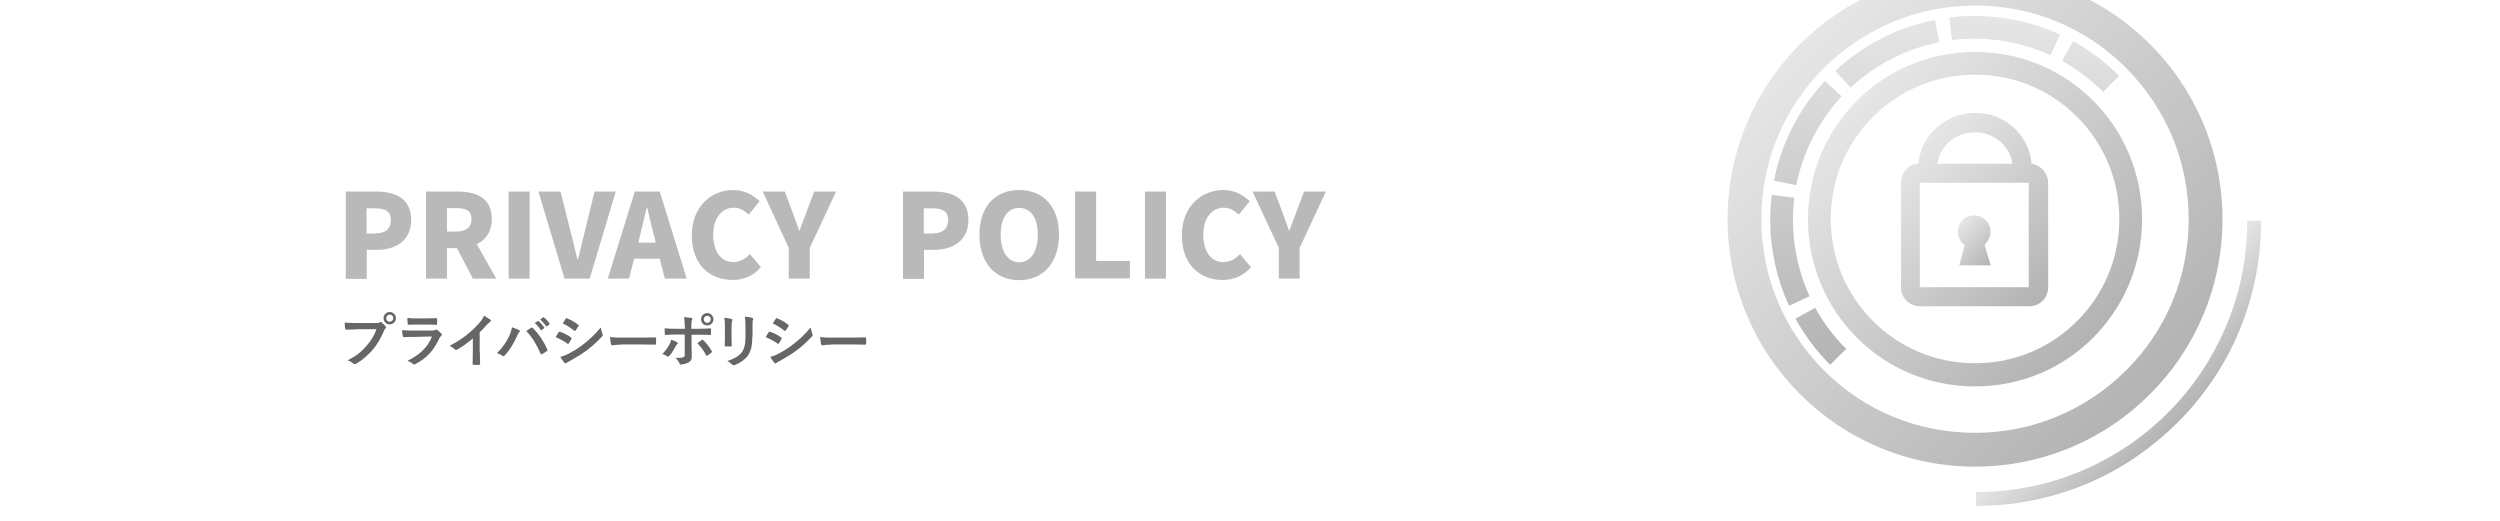 <?xml version="1.0" encoding="utf-8"?>
<!-- Generator: Adobe Illustrator 27.6.1, SVG Export Plug-In . SVG Version: 6.00 Build 0)  -->
<svg version="1.1" id="レイヤー_1" xmlns="http://www.w3.org/2000/svg" xmlns:xlink="http://www.w3.org/1999/xlink" x="0px"
	 y="0px" viewBox="0 0 1131.5 235.9" style="enable-background:new 0 0 1131.5 235.9;" xml:space="preserve">
<style type="text/css">
	.st0{filter:url(#Adobe_OpacityMaskFilter);}
	.st1{filter:url(#Adobe_OpacityMaskFilter_00000138566400743781233990000015951766052831736454_);}
	.st2{mask:url(#SVGID_1_);fill:url(#SVGID_00000170984987043465112060000017999047127871739583_);}
	.st3{fill:url(#SVGID_00000047047717445335039870000004904356953794825635_);}
	.st4{filter:url(#Adobe_OpacityMaskFilter_00000130617520463908441190000007551634220995671476_);}
	.st5{filter:url(#Adobe_OpacityMaskFilter_00000092431342531557141740000006173652121218412956_);}
	
		.st6{mask:url(#SVGID_00000068635231774697950170000004909228585306838147_);fill:url(#SVGID_00000160871919573549483850000016718778886230887591_);}
	.st7{fill:url(#SVGID_00000118379996373319945880000006266025830414887093_);}
	.st8{filter:url(#Adobe_OpacityMaskFilter_00000140011888816517424580000007069917086554954670_);}
	.st9{filter:url(#Adobe_OpacityMaskFilter_00000073723288568064919080000006412920160081473201_);}
	
		.st10{mask:url(#SVGID_00000036238836966627399920000015578377297755210123_);fill:url(#SVGID_00000018229322032691821290000018089354679734265245_);}
	.st11{fill:url(#SVGID_00000016048597819668232050000005184278539765996728_);}
	.st12{filter:url(#Adobe_OpacityMaskFilter_00000026163769673798835160000011347728496037920656_);}
	.st13{filter:url(#Adobe_OpacityMaskFilter_00000141446093224523727370000013556020718002666667_);}
	
		.st14{mask:url(#SVGID_00000159429428103544062210000007038370637349893050_);fill:url(#SVGID_00000102511188001877065460000016537383509311305867_);}
	.st15{fill:url(#SVGID_00000068663640443639971980000007214038568149610911_);}
	.st16{filter:url(#Adobe_OpacityMaskFilter_00000031193749348557599140000009413853739580630161_);}
	.st17{filter:url(#Adobe_OpacityMaskFilter_00000075158390007490531830000008386708653318031783_);}
	
		.st18{mask:url(#SVGID_00000174573305878722942690000003470316620058381744_);fill:url(#SVGID_00000153667666465459236240000013783414685039151235_);}
	.st19{fill:url(#SVGID_00000025421312826111827860000001102112102448460170_);}
	.st20{filter:url(#Adobe_OpacityMaskFilter_00000026852712908464694330000012386830821713819018_);}
	.st21{filter:url(#Adobe_OpacityMaskFilter_00000124159210220207791450000000851195674007171503_);}
	
		.st22{mask:url(#SVGID_00000016765667355515819590000014390234390312460478_);fill:url(#SVGID_00000087374893509378403760000003144025191498325153_);}
	.st23{fill:url(#SVGID_00000008855457485062407540000007740434698901718961_);}
	.st24{filter:url(#Adobe_OpacityMaskFilter_00000128450656879700899820000013246536066472695725_);}
	.st25{filter:url(#Adobe_OpacityMaskFilter_00000011743584897697624120000011630355698576913045_);}
	
		.st26{mask:url(#SVGID_00000072275810271495324950000006477488168574140592_);fill:url(#SVGID_00000034080770470876154760000000775638195672746923_);}
	.st27{fill:url(#SVGID_00000047750999600039889250000009478726880654151599_);}
	.st28{filter:url(#Adobe_OpacityMaskFilter_00000008848915033404360790000007987364002898106298_);}
	.st29{filter:url(#Adobe_OpacityMaskFilter_00000155827670818548768940000013550689562364599710_);}
	
		.st30{mask:url(#SVGID_00000115514725623472864770000014086098662342116507_);fill:url(#SVGID_00000165210564649728032400000015984984217833994937_);}
	.st31{fill:url(#SVGID_00000172438264148465827510000011928762034460029858_);}
	.st32{fill:#B9B9B9;}
	.st33{fill:#666666;}
</style>
<g>
	<g>
		<g>
			<defs>
				<filter id="Adobe_OpacityMaskFilter" filterUnits="userSpaceOnUse" x="860.2" y="51.2" width="66.5" height="87.4">
					<feFlood  style="flood-color:white;flood-opacity:1" result="back"/>
					<feBlend  in="SourceGraphic" in2="back" mode="normal"/>
				</filter>
			</defs>
			<mask maskUnits="userSpaceOnUse" x="860.2" y="51.2" width="66.5" height="87.4" id="SVGID_1_">
				<g class="st0">
					<defs>
						
							<filter id="Adobe_OpacityMaskFilter_00000113342755828759185290000011225854609533319046_" filterUnits="userSpaceOnUse" x="860.2" y="51.2" width="66.5" height="87.4">
							<feFlood  style="flood-color:white;flood-opacity:1" result="back"/>
							<feBlend  in="SourceGraphic" in2="back" mode="normal"/>
						</filter>
					</defs>
					<mask maskUnits="userSpaceOnUse" x="860.2" y="51.2" width="66.5" height="87.4" id="SVGID_1_">
						<g style="filter:url(#Adobe_OpacityMaskFilter_00000113342755828759185290000011225854609533319046_);">
						</g>
					</mask>
					
						<linearGradient id="SVGID_00000008133162964471095740000001490023686986697618_" gradientUnits="userSpaceOnUse" x1="862.084" y1="72.024" x2="925.262" y2="135.201">
						<stop  offset="0" style="stop-color:#FFFFFF"/>
						<stop  offset="1" style="stop-color:#E6E6E6"/>
					</linearGradient>
					<path style="mask:url(#SVGID_1_);fill:url(#SVGID_00000008133162964471095740000001490023686986697618_);" d="M919.5,74.1
						c-0.5-5.9-3.1-11.4-7.4-15.7c-4.8-4.7-11.2-7.3-18-7.3h-0.2c-6.8,0-13.3,2.6-18.1,7.3c-4.4,4.2-7,9.7-7.5,15.6
						c-4.4,0.3-7.9,4-7.9,8.5v47.6c0,4.7,3.8,8.5,8.5,8.5h49.6c4.7,0,8.5-3.8,8.5-8.5V82.5C926.8,78.2,923.6,74.7,919.5,74.1z
						 M893.8,59.9h0.2c8.6,0,15.7,6.2,16.8,14.2h-33.9C878,66,885.1,59.9,893.8,59.9z M918.2,130h-49.3V82.7h49.3V130z"/>
				</g>
			</mask>
			
				<linearGradient id="SVGID_00000130636378489100010930000001246146802287938710_" gradientUnits="userSpaceOnUse" x1="862.084" y1="72.024" x2="925.262" y2="135.201">
				<stop  offset="0" style="stop-color:#E6E6E6"/>
				<stop  offset="1" style="stop-color:#B3B3B3"/>
			</linearGradient>
			<path style="fill:url(#SVGID_00000130636378489100010930000001246146802287938710_);" d="M919.5,74.1c-0.5-5.9-3.1-11.4-7.4-15.7
				c-4.8-4.7-11.2-7.3-18-7.3h-0.2c-6.8,0-13.3,2.6-18.1,7.3c-4.4,4.2-7,9.7-7.5,15.6c-4.4,0.3-7.9,4-7.9,8.5v47.6
				c0,4.7,3.8,8.5,8.5,8.5h49.6c4.7,0,8.5-3.8,8.5-8.5V82.5C926.8,78.2,923.6,74.7,919.5,74.1z M893.8,59.9h0.2
				c8.6,0,15.7,6.2,16.8,14.2h-33.9C878,66,885.1,59.9,893.8,59.9z M918.2,130h-49.3V82.7h49.3V130z"/>
			<g>
				<defs>
					
						<filter id="Adobe_OpacityMaskFilter_00000096760320703864120170000017976524183264451219_" filterUnits="userSpaceOnUse" x="886" y="97.5" width="14.8" height="22.6">
						<feFlood  style="flood-color:white;flood-opacity:1" result="back"/>
						<feBlend  in="SourceGraphic" in2="back" mode="normal"/>
					</filter>
				</defs>
				
					<mask maskUnits="userSpaceOnUse" x="886" y="97.5" width="14.8" height="22.6" id="SVGID_00000003107076860833129840000007966378450143699361_">
					<g style="filter:url(#Adobe_OpacityMaskFilter_00000096760320703864120170000017976524183264451219_);">
						<defs>
							
								<filter id="Adobe_OpacityMaskFilter_00000029018664192044138220000005062430845545437335_" filterUnits="userSpaceOnUse" x="886" y="97.5" width="14.8" height="22.6">
								<feFlood  style="flood-color:white;flood-opacity:1" result="back"/>
								<feBlend  in="SourceGraphic" in2="back" mode="normal"/>
							</filter>
						</defs>
						
							<mask maskUnits="userSpaceOnUse" x="886" y="97.5" width="14.8" height="22.6" id="SVGID_00000003107076860833129840000007966378450143699361_">
							<g style="filter:url(#Adobe_OpacityMaskFilter_00000029018664192044138220000005062430845545437335_);">
							</g>
						</mask>
						
							<linearGradient id="SVGID_00000088839248336236046920000017220045368509024948_" gradientUnits="userSpaceOnUse" x1="885.323" y1="102.498" x2="901.865" y2="119.04">
							<stop  offset="0" style="stop-color:#FFFFFF"/>
							<stop  offset="1" style="stop-color:#E6E6E6"/>
						</linearGradient>
						
							<path style="mask:url(#SVGID_00000003107076860833129840000007966378450143699361_);fill:url(#SVGID_00000088839248336236046920000017220045368509024948_);" d="
							M900.9,104.9c0-4.1-3.3-7.4-7.4-7.4s-7.4,3.3-7.4,7.4c0,2.5,1.2,4.7,3.1,6l-2.4,9.2h14.2l-2.8-9.4
							C899.8,109.3,900.9,107.2,900.9,104.9z"/>
					</g>
				</mask>
				
					<linearGradient id="SVGID_00000179619545029492287780000012919146709184144309_" gradientUnits="userSpaceOnUse" x1="885.323" y1="102.498" x2="901.865" y2="119.04">
					<stop  offset="0" style="stop-color:#E6E6E6"/>
					<stop  offset="1" style="stop-color:#B3B3B3"/>
				</linearGradient>
				<path style="fill:url(#SVGID_00000179619545029492287780000012919146709184144309_);" d="M900.9,104.9c0-4.1-3.3-7.4-7.4-7.4
					s-7.4,3.3-7.4,7.4c0,2.5,1.2,4.7,3.1,6l-2.4,9.2h14.2l-2.8-9.4C899.8,109.3,900.9,107.2,900.9,104.9z"/>
			</g>
		</g>
	</g>
	<g>
		<defs>
			
				<filter id="Adobe_OpacityMaskFilter_00000038415372380521370780000015274077998254954925_" filterUnits="userSpaceOnUse" x="818.3" y="23.5" width="151.3" height="151.3">
				<feFlood  style="flood-color:white;flood-opacity:1" result="back"/>
				<feBlend  in="SourceGraphic" in2="back" mode="normal"/>
			</filter>
		</defs>
		
			<mask maskUnits="userSpaceOnUse" x="818.3" y="23.5" width="151.3" height="151.3" id="SVGID_00000123423170281801395650000011009468501176351662_">
			<g style="filter:url(#Adobe_OpacityMaskFilter_00000038415372380521370780000015274077998254954925_);">
				<defs>
					
						<filter id="Adobe_OpacityMaskFilter_00000017479955379384271760000008238915750907158670_" filterUnits="userSpaceOnUse" x="818.3" y="23.5" width="151.3" height="151.3">
						<feFlood  style="flood-color:white;flood-opacity:1" result="back"/>
						<feBlend  in="SourceGraphic" in2="back" mode="normal"/>
					</filter>
				</defs>
				
					<mask maskUnits="userSpaceOnUse" x="818.3" y="23.5" width="151.3" height="151.3" id="SVGID_00000123423170281801395650000011009468501176351662_">
					<g style="filter:url(#Adobe_OpacityMaskFilter_00000017479955379384271760000008238915750907158670_);">
					</g>
				</mask>
				
					<linearGradient id="SVGID_00000130615086025986117270000010197461519092168100_" gradientUnits="userSpaceOnUse" x1="840.428" y1="45.678" x2="947.438" y2="152.688">
					<stop  offset="0" style="stop-color:#FFFFFF"/>
					<stop  offset="1" style="stop-color:#E6E6E6"/>
				</linearGradient>
				
					<path style="mask:url(#SVGID_00000123423170281801395650000011009468501176351662_);fill:url(#SVGID_00000130615086025986117270000010197461519092168100_);" d="
					M893.9,174.9c-10.2,0-20.1-2-29.5-5.9c-9-3.8-17.1-9.3-24-16.2c-6.9-6.9-12.4-15-16.2-24.1c-3.9-9.3-5.9-19.2-5.9-29.5
					s2-20.1,5.9-29.5c3.8-9,9.3-17.1,16.2-24.1c6.9-6.9,15-12.4,24-16.2c9.3-3.9,19.2-5.9,29.5-5.9s20.1,2,29.5,5.9
					c9,3.8,17.1,9.3,24,16.2c6.9,6.9,12.4,15,16.2,24.1c3.9,9.3,5.9,19.2,5.9,29.5s-2,20.1-5.9,29.5c-3.8,9-9.3,17.1-16.2,24.1
					c-6.9,6.9-15,12.4-24,16.2C914.1,172.9,904.1,174.9,893.9,174.9z M893.9,33.8c-17.5,0-33.9,6.8-46.2,19.1s-19.1,28.7-19.1,46.2
					s6.8,33.9,19.1,46.2c12.3,12.3,28.7,19.1,46.2,19.1c17.5,0,33.9-6.8,46.2-19.1c12.3-12.3,19.1-28.7,19.1-46.2
					s-6.8-33.9-19.1-46.2C927.8,40.6,911.4,33.8,893.9,33.8z"/>
			</g>
		</mask>
		
			<linearGradient id="SVGID_00000129186231852793410980000001976563309483736734_" gradientUnits="userSpaceOnUse" x1="840.428" y1="45.678" x2="947.438" y2="152.688">
			<stop  offset="0" style="stop-color:#E6E6E6"/>
			<stop  offset="1" style="stop-color:#B3B3B3"/>
		</linearGradient>
		<path style="fill:url(#SVGID_00000129186231852793410980000001976563309483736734_);" d="M893.9,174.9c-10.2,0-20.1-2-29.5-5.9
			c-9-3.8-17.1-9.3-24-16.2c-6.9-6.9-12.4-15-16.2-24.1c-3.9-9.3-5.9-19.2-5.9-29.5s2-20.1,5.9-29.5c3.8-9,9.3-17.1,16.2-24.1
			c6.9-6.9,15-12.4,24-16.2c9.3-3.9,19.2-5.9,29.5-5.9s20.1,2,29.5,5.9c9,3.8,17.1,9.3,24,16.2c6.9,6.9,12.4,15,16.2,24.1
			c3.9,9.3,5.9,19.2,5.9,29.5s-2,20.1-5.9,29.5c-3.8,9-9.3,17.1-16.2,24.1c-6.9,6.9-15,12.4-24,16.2
			C914.1,172.9,904.1,174.9,893.9,174.9z M893.9,33.8c-17.5,0-33.9,6.8-46.2,19.1s-19.1,28.7-19.1,46.2s6.8,33.9,19.1,46.2
			c12.3,12.3,28.7,19.1,46.2,19.1c17.5,0,33.9-6.8,46.2-19.1c12.3-12.3,19.1-28.7,19.1-46.2s-6.8-33.9-19.1-46.2
			C927.8,40.6,911.4,33.8,893.9,33.8z"/>
	</g>
	<defs>
		
			<filter id="Adobe_OpacityMaskFilter_00000155843829968585607610000017228002185245783458_" filterUnits="userSpaceOnUse" x="782" y="-12.8" width="224" height="224">
			<feFlood  style="flood-color:white;flood-opacity:1" result="back"/>
			<feBlend  in="SourceGraphic" in2="back" mode="normal"/>
		</filter>
	</defs>
	
		<mask maskUnits="userSpaceOnUse" x="782" y="-12.8" width="224" height="224" id="SVGID_00000136385637658795246620000015909047766657078167_">
		<g style="filter:url(#Adobe_OpacityMaskFilter_00000155843829968585607610000017228002185245783458_);">
			<defs>
				
					<filter id="Adobe_OpacityMaskFilter_00000149362923624202765250000004048744259145858460_" filterUnits="userSpaceOnUse" x="782" y="-12.8" width="224" height="224">
					<feFlood  style="flood-color:white;flood-opacity:1" result="back"/>
					<feBlend  in="SourceGraphic" in2="back" mode="normal"/>
				</filter>
			</defs>
			
				<mask maskUnits="userSpaceOnUse" x="782" y="-12.8" width="224" height="224" id="SVGID_00000136385637658795246620000015909047766657078167_">
				<g style="filter:url(#Adobe_OpacityMaskFilter_00000149362923624202765250000004048744259145858460_);">
				</g>
			</mask>
			
				<linearGradient id="SVGID_00000115476185735422698070000016387353445011945110_" gradientUnits="userSpaceOnUse" x1="814.75" y1="20" x2="973.116" y2="178.366">
				<stop  offset="0" style="stop-color:#FFFFFF"/>
				<stop  offset="1" style="stop-color:#E6E6E6"/>
			</linearGradient>
			
				<path style="mask:url(#SVGID_00000136385637658795246620000015909047766657078167_);fill:url(#SVGID_00000115476185735422698070000016387353445011945110_);" d="
				M893.9,211.2c-15.1,0-29.8-3-43.6-8.8c-13.3-5.6-25.3-13.7-35.6-24c-10.3-10.3-18.4-22.3-24-35.6c-5.8-13.8-8.8-28.5-8.8-43.6
				s3-29.8,8.8-43.6c5.6-13.3,13.7-25.3,24-35.6C825,9.7,837,1.6,850.3-4c13.8-5.8,28.5-8.8,43.6-8.8c15.1,0,29.8,3,43.6,8.8
				c13.3,5.6,25.3,13.7,35.6,24c10.3,10.3,18.4,22.3,24,35.6c5.8,13.8,8.8,28.5,8.8,43.6s-3,29.8-8.8,43.6
				c-5.6,13.3-13.7,25.3-24,35.6c-10.3,10.3-22.3,18.4-35.6,24C923.7,208.2,909,211.2,893.9,211.2z M893.9,2.5
				c-25.8,0-50.1,10.1-68.4,28.3s-28.3,42.5-28.3,68.4s10.1,50.1,28.3,68.4s42.5,28.3,68.4,28.3c25.8,0,50.1-10.1,68.4-28.3
				s28.3-42.5,28.3-68.4s-10.1-50.1-28.3-68.4S919.8,2.5,893.9,2.5z"/>
		</g>
	</mask>
	
		<linearGradient id="SVGID_00000065764613139876331960000015173689764710334367_" gradientUnits="userSpaceOnUse" x1="814.75" y1="20" x2="973.116" y2="178.366">
		<stop  offset="0" style="stop-color:#E6E6E6"/>
		<stop  offset="1" style="stop-color:#B3B3B3"/>
	</linearGradient>
	<path style="fill:url(#SVGID_00000065764613139876331960000015173689764710334367_);" d="M893.9,211.2c-15.1,0-29.8-3-43.6-8.8
		c-13.3-5.6-25.3-13.7-35.6-24c-10.3-10.3-18.4-22.3-24-35.6c-5.8-13.8-8.8-28.5-8.8-43.6s3-29.8,8.8-43.6
		c5.6-13.3,13.7-25.3,24-35.6C825,9.7,837,1.6,850.3-4c13.8-5.8,28.5-8.8,43.6-8.8c15.1,0,29.8,3,43.6,8.8
		c13.3,5.6,25.3,13.7,35.6,24c10.3,10.3,18.4,22.3,24,35.6c5.8,13.8,8.8,28.5,8.8,43.6s-3,29.8-8.8,43.6
		c-5.6,13.3-13.7,25.3-24,35.6c-10.3,10.3-22.3,18.4-35.6,24C923.7,208.2,909,211.2,893.9,211.2z M893.9,2.5
		c-25.8,0-50.1,10.1-68.4,28.3s-28.3,42.5-28.3,68.4s10.1,50.1,28.3,68.4s42.5,28.3,68.4,28.3c25.8,0,50.1-10.1,68.4-28.3
		s28.3-42.5,28.3-68.4s-10.1-50.1-28.3-68.4S919.8,2.5,893.9,2.5z"/>
	<g>
		<g>
			<defs>
				
					<filter id="Adobe_OpacityMaskFilter_00000054988128555162539940000003498697516969220527_" filterUnits="userSpaceOnUse" x="812.6" y="139.3" width="23" height="25.9">
					<feFlood  style="flood-color:white;flood-opacity:1" result="back"/>
					<feBlend  in="SourceGraphic" in2="back" mode="normal"/>
				</filter>
			</defs>
			
				<mask maskUnits="userSpaceOnUse" x="812.6" y="139.3" width="23" height="25.9" id="SVGID_00000021119462458144739730000010800784995026768019_">
				<g style="filter:url(#Adobe_OpacityMaskFilter_00000054988128555162539940000003498697516969220527_);">
					<defs>
						
							<filter id="Adobe_OpacityMaskFilter_00000173853127612657579920000009671769612915824816_" filterUnits="userSpaceOnUse" x="812.6" y="139.3" width="23" height="25.9">
							<feFlood  style="flood-color:white;flood-opacity:1" result="back"/>
							<feBlend  in="SourceGraphic" in2="back" mode="normal"/>
						</filter>
					</defs>
					
						<mask maskUnits="userSpaceOnUse" x="812.6" y="139.3" width="23" height="25.9" id="SVGID_00000021119462458144739730000010800784995026768019_">
						<g style="filter:url(#Adobe_OpacityMaskFilter_00000173853127612657579920000009671769612915824816_);">
						</g>
					</mask>
					
						<linearGradient id="SVGID_00000038385193393561527770000001542145172119510716_" gradientUnits="userSpaceOnUse" x1="824.107" y1="7.228" x2="824.107" y2="165.106">
						<stop  offset="0" style="stop-color:#FFFFFF"/>
						<stop  offset="1" style="stop-color:#E6E6E6"/>
					</linearGradient>
					
						<path style="mask:url(#SVGID_00000021119462458144739730000010800784995026768019_);fill:url(#SVGID_00000038385193393561527770000001542145172119510716_);" d="
						M828.3,165.1c-6.2-6.2-11.5-13.3-15.7-20.9l9-4.9c3.7,6.8,8.4,13.1,14,18.6L828.3,165.1z"/>
				</g>
			</mask>
			
				<linearGradient id="SVGID_00000163783028287511221780000007031162383420902300_" gradientUnits="userSpaceOnUse" x1="824.107" y1="7.228" x2="824.107" y2="165.106">
				<stop  offset="0" style="stop-color:#E6E6E6"/>
				<stop  offset="1" style="stop-color:#B3B3B3"/>
			</linearGradient>
			<path style="fill:url(#SVGID_00000163783028287511221780000007031162383420902300_);" d="M828.3,165.1
				c-6.2-6.2-11.5-13.3-15.7-20.9l9-4.9c3.7,6.8,8.4,13.1,14,18.6L828.3,165.1z"/>
		</g>
		<defs>
			
				<filter id="Adobe_OpacityMaskFilter_00000079479612957071652820000005464102506094806440_" filterUnits="userSpaceOnUse" x="801.3" y="7.2" width="131.1" height="131.2">
				<feFlood  style="flood-color:white;flood-opacity:1" result="back"/>
				<feBlend  in="SourceGraphic" in2="back" mode="normal"/>
			</filter>
		</defs>
		
			<mask maskUnits="userSpaceOnUse" x="801.3" y="7.2" width="131.1" height="131.2" id="SVGID_00000018205100618968292400000009080980793664434562_">
			<g style="filter:url(#Adobe_OpacityMaskFilter_00000079479612957071652820000005464102506094806440_);">
				<defs>
					
						<filter id="Adobe_OpacityMaskFilter_00000070081724314862533930000002765907038174482836_" filterUnits="userSpaceOnUse" x="801.3" y="7.2" width="131.1" height="131.2">
						<feFlood  style="flood-color:white;flood-opacity:1" result="back"/>
						<feBlend  in="SourceGraphic" in2="back" mode="normal"/>
					</filter>
				</defs>
				
					<mask maskUnits="userSpaceOnUse" x="801.3" y="7.2" width="131.1" height="131.2" id="SVGID_00000018205100618968292400000009080980793664434562_">
					<g style="filter:url(#Adobe_OpacityMaskFilter_00000070081724314862533930000002765907038174482836_);">
					</g>
				</mask>
				
					<linearGradient id="SVGID_00000029757844377293390730000017818254621564447410_" gradientUnits="userSpaceOnUse" x1="866.831" y1="7.229" x2="866.831" y2="165.105">
					<stop  offset="0" style="stop-color:#FFFFFF"/>
					<stop  offset="1" style="stop-color:#E6E6E6"/>
				</linearGradient>
				
					<path style="mask:url(#SVGID_00000018205100618968292400000009080980793664434562_);fill:url(#SVGID_00000029757844377293390730000017818254621564447410_);" d="
					M809.7,138.4c-5.5-12-8.5-25.4-8.5-38.7c0-3.8,0.2-7.7,0.7-11.5l10.2,1.3c-0.4,3.4-0.6,6.8-0.6,10.2c0,11.8,2.6,23.7,7.5,34.4
					L809.7,138.4z M813,83.8l-10.1-2c3.3-16.9,11.3-32.6,23.1-45.2l7.5,7C823.1,54.9,816,68.8,813,83.8z M837.6,39.6l-7-7.5
					c12.6-11.8,28.3-19.8,45.2-23.1l2,10.1C862.8,22,848.9,29.1,837.6,39.6z M928.1,25c-10.7-4.9-22.6-7.5-34.4-7.5
					c-3.4,0-6.9,0.2-10.2,0.6l-1.3-10.2c3.8-0.5,7.7-0.7,11.5-0.7c13.3,0,26.7,2.9,38.7,8.4L928.1,25z"/>
			</g>
		</mask>
		
			<linearGradient id="SVGID_00000084495094857569795030000011275278267263756450_" gradientUnits="userSpaceOnUse" x1="866.831" y1="7.229" x2="866.831" y2="165.105">
			<stop  offset="0" style="stop-color:#E6E6E6"/>
			<stop  offset="1" style="stop-color:#B3B3B3"/>
		</linearGradient>
		<path style="fill:url(#SVGID_00000084495094857569795030000011275278267263756450_);" d="M809.7,138.4c-5.5-12-8.5-25.4-8.5-38.7
			c0-3.8,0.2-7.7,0.7-11.5l10.2,1.3c-0.4,3.4-0.6,6.8-0.6,10.2c0,11.8,2.6,23.7,7.5,34.4L809.7,138.4z M813,83.8l-10.1-2
			c3.3-16.9,11.3-32.6,23.1-45.2l7.5,7C823.1,54.9,816,68.8,813,83.8z M837.6,39.6l-7-7.5c12.6-11.8,28.3-19.8,45.2-23.1l2,10.1
			C862.8,22,848.9,29.1,837.6,39.6z M928.1,25c-10.7-4.9-22.6-7.5-34.4-7.5c-3.4,0-6.9,0.2-10.2,0.6l-1.3-10.2
			c3.8-0.5,7.7-0.7,11.5-0.7c13.3,0,26.7,2.9,38.7,8.4L928.1,25z"/>
		<g>
			<defs>
				
					<filter id="Adobe_OpacityMaskFilter_00000148642214226368379950000006195235565255700405_" filterUnits="userSpaceOnUse" x="933.3" y="18.6" width="25.9" height="23">
					<feFlood  style="flood-color:white;flood-opacity:1" result="back"/>
					<feBlend  in="SourceGraphic" in2="back" mode="normal"/>
				</filter>
			</defs>
			
				<mask maskUnits="userSpaceOnUse" x="933.3" y="18.6" width="25.9" height="23" id="SVGID_00000068641661664863206990000016918737139957214893_">
				<g style="filter:url(#Adobe_OpacityMaskFilter_00000148642214226368379950000006195235565255700405_);">
					<defs>
						
							<filter id="Adobe_OpacityMaskFilter_00000073702087124529279740000007003886941868748173_" filterUnits="userSpaceOnUse" x="933.3" y="18.6" width="25.9" height="23">
							<feFlood  style="flood-color:white;flood-opacity:1" result="back"/>
							<feBlend  in="SourceGraphic" in2="back" mode="normal"/>
						</filter>
					</defs>
					
						<mask maskUnits="userSpaceOnUse" x="933.3" y="18.6" width="25.9" height="23" id="SVGID_00000068641661664863206990000016918737139957214893_">
						<g style="filter:url(#Adobe_OpacityMaskFilter_00000073702087124529279740000007003886941868748173_);">
						</g>
					</mask>
					
						<linearGradient id="SVGID_00000088104792109597721790000008596057731131317648_" gradientUnits="userSpaceOnUse" x1="946.2" y1="7.229" x2="946.2" y2="165.105">
						<stop  offset="0" style="stop-color:#FFFFFF"/>
						<stop  offset="1" style="stop-color:#E6E6E6"/>
					</linearGradient>
					
						<path style="mask:url(#SVGID_00000068641661664863206990000016918737139957214893_);fill:url(#SVGID_00000088104792109597721790000008596057731131317648_);" d="
						M951.9,41.6c-5.5-5.5-11.8-10.2-18.6-14l4.9-9c7.7,4.2,14.7,9.5,20.9,15.7L951.9,41.6z"/>
				</g>
			</mask>
			
				<linearGradient id="SVGID_00000013905326285603247070000011471894299082088083_" gradientUnits="userSpaceOnUse" x1="946.2" y1="7.229" x2="946.2" y2="165.105">
				<stop  offset="0" style="stop-color:#E6E6E6"/>
				<stop  offset="1" style="stop-color:#B3B3B3"/>
			</linearGradient>
			<path style="fill:url(#SVGID_00000013905326285603247070000011471894299082088083_);" d="M951.9,41.6c-5.5-5.5-11.8-10.2-18.6-14
				l4.9-9c7.7,4.2,14.7,9.5,20.9,15.7L951.9,41.6z"/>
		</g>
	</g>
	<g>
		<defs>
			
				<filter id="Adobe_OpacityMaskFilter_00000036216645201640984350000018277480036658799238_" filterUnits="userSpaceOnUse" x="894.3" y="99.9" width="129.1" height="129.1">
				<feFlood  style="flood-color:white;flood-opacity:1" result="back"/>
				<feBlend  in="SourceGraphic" in2="back" mode="normal"/>
			</filter>
		</defs>
		
			<mask maskUnits="userSpaceOnUse" x="894.3" y="99.9" width="129.1" height="129.1" id="SVGID_00000173843678739708793530000008847651197168822157_">
			<g style="filter:url(#Adobe_OpacityMaskFilter_00000036216645201640984350000018277480036658799238_);">
				<defs>
					
						<filter id="Adobe_OpacityMaskFilter_00000112634348367371746630000011996120359395277725_" filterUnits="userSpaceOnUse" x="894.3" y="99.9" width="129.1" height="129.1">
						<feFlood  style="flood-color:white;flood-opacity:1" result="back"/>
						<feBlend  in="SourceGraphic" in2="back" mode="normal"/>
					</filter>
				</defs>
				
					<mask maskUnits="userSpaceOnUse" x="894.3" y="99.9" width="129.1" height="129.1" id="SVGID_00000173843678739708793530000008847651197168822157_">
					<g style="filter:url(#Adobe_OpacityMaskFilter_00000112634348367371746630000011996120359395277725_);">
					</g>
				</mask>
				
					<linearGradient id="SVGID_00000111883598476305591910000009728639890866477215_" gradientUnits="userSpaceOnUse" x1="955.661" y1="161.277" x2="985.567" y2="191.183">
					<stop  offset="0" style="stop-color:#FFFFFF"/>
					<stop  offset="1" style="stop-color:#E6E6E6"/>
				</linearGradient>
				
					<path style="mask:url(#SVGID_00000173843678739708793530000008847651197168822157_);fill:url(#SVGID_00000111883598476305591910000009728639890866477215_);" d="
					M894.3,229v-6.3c16.6,0,32.7-3.2,47.8-9.6c7.3-3.1,14.3-6.9,20.9-11.3c6.5-4.4,12.6-9.4,18.2-15c5.6-5.6,10.6-11.7,15-18.2
					c4.4-6.6,8.2-13.6,11.3-20.9c6.4-15.1,9.6-31.2,9.6-47.8h6.3c0,17.4-3.4,34.3-10.1,50.3c-3.2,7.7-7.2,15-11.9,21.9
					c-4.6,6.8-9.9,13.3-15.8,19.1c-5.8,5.8-12.3,11.1-19.1,15.8c-6.9,4.7-14.3,8.7-21.9,11.9C928.6,225.6,911.7,229,894.3,229z"/>
			</g>
		</mask>
		
			<linearGradient id="SVGID_00000152224835442329110360000015952747675273163912_" gradientUnits="userSpaceOnUse" x1="955.661" y1="161.277" x2="985.567" y2="191.183">
			<stop  offset="0" style="stop-color:#E6E6E6"/>
			<stop  offset="1" style="stop-color:#B3B3B3"/>
		</linearGradient>
		<path style="fill:url(#SVGID_00000152224835442329110360000015952747675273163912_);" d="M894.3,229v-6.3
			c16.6,0,32.7-3.2,47.8-9.6c7.3-3.1,14.3-6.9,20.9-11.3c6.5-4.4,12.6-9.4,18.2-15c5.6-5.6,10.6-11.7,15-18.2
			c4.4-6.6,8.2-13.6,11.3-20.9c6.4-15.1,9.6-31.2,9.6-47.8h6.3c0,17.4-3.4,34.3-10.1,50.3c-3.2,7.7-7.2,15-11.9,21.9
			c-4.6,6.8-9.9,13.3-15.8,19.1c-5.8,5.8-12.3,11.1-19.1,15.8c-6.9,4.7-14.3,8.7-21.9,11.9C928.6,225.6,911.7,229,894.3,229z"/>
	</g>
</g>
<g>
	<path class="st32" d="M186.1,99.6c0,9.4-7.2,13.5-15.5,13.5h-4.6v13.1h-9.5V86.7h13.8C178.9,86.7,186.1,89.8,186.1,99.6z
		 M170.1,105.6c4.6,0,6.8-2.2,6.8-6c0-4-2.5-5.3-7.1-5.3h-3.9v11.4H170.1z"/>
	<path class="st32" d="M222.6,99.1c0,5.8-2.7,9.5-6.8,11.4l8.8,15.6H214l-7.2-13.8h-4.5v13.8h-9.5V86.7h14.4
		C215.6,86.7,222.6,89.6,222.6,99.1z M206.5,104.8c4.5,0,6.9-2,6.9-5.7c0-3.7-2.4-4.9-6.9-4.9h-4.2v10.6H206.5z"/>
	<path class="st32" d="M239.7,86.7v39.4h-9.5V86.7H239.7z"/>
	<path class="st32" d="M253.7,86.7l4.5,18c1.2,4.2,2,8.2,3.1,12.6h0.3c1.2-4.3,2-8.4,3.1-12.6l4.4-18h9.6l-11.8,39.4h-11.4
		l-11.8-39.4H253.7z"/>
	<path class="st32" d="M287.3,86.7h11.3l12.2,39.4h-9.9l-2.3-9H287l-2.3,9h-9.6L287.3,86.7z M296.8,109.8l-0.8-3.3
		c-1.1-3.9-2.1-8.6-3.1-12.6h-0.2c-1,4.1-2,8.7-3,12.6l-0.8,3.3H296.8z"/>
	<path class="st32" d="M313.1,106.6c0-13.1,8.8-20.6,18.8-20.6c5.1,0,9.2,2.4,11.9,5.1l-4.9,6c-2-1.8-4.1-3.1-6.9-3.1
		c-5.1,0-9.2,4.5-9.2,12.2c0,7.8,3.6,12.4,9.1,12.4c3.2,0,5.7-1.6,7.5-3.6l5,5.9c-3.3,3.9-7.7,5.8-12.8,5.8
		C321.6,126.8,313.1,120,313.1,106.6z"/>
	<path class="st32" d="M345.2,86.7h10l3.3,8.8l3.2,8.8h0.2c1.1-3.1,2.2-5.8,3.3-8.8l3.3-8.8h9.9l-11.9,25.5v13.9H357v-13.9
		L345.2,86.7z"/>
	<path class="st32" d="M438.3,99.6c0,9.4-7.2,13.5-15.5,13.5h-4.6v13.1h-9.5V86.7h13.8C431.2,86.7,438.3,89.8,438.3,99.6z
		 M422.3,105.6c4.6,0,6.8-2.2,6.8-6c0-4-2.5-5.3-7.1-5.3h-3.9v11.4H422.3z"/>
	<path class="st32" d="M443.3,106.2c0-12.9,7.3-20.2,18-20.2c10.7,0,18,7.3,18,20.2c0,12.9-7.3,20.6-18,20.6
		C450.5,126.8,443.3,119.1,443.3,106.2z M461.3,118.7c5.2,0,8.4-4.9,8.4-12.5c0-7.6-3.2-12.1-8.4-12.1c-5.2,0-8.4,4.5-8.4,12.1
		C452.9,113.8,456.1,118.7,461.3,118.7z"/>
	<path class="st32" d="M496.1,86.7v31.4h15.3v7.9h-24.8V86.7H496.1z"/>
	<path class="st32" d="M527.7,86.7v39.4h-9.5V86.7H527.7z"/>
	<path class="st32" d="M534.9,106.6c0-13.1,8.8-20.6,18.8-20.6c5.1,0,9.2,2.4,11.9,5.1l-4.9,6c-2-1.8-4.1-3.1-6.9-3.1
		c-5.1,0-9.2,4.5-9.2,12.2c0,7.8,3.6,12.4,9.1,12.4c3.2,0,5.7-1.6,7.5-3.6l5,5.9c-3.3,3.9-7.7,5.8-12.8,5.8
		C543.4,126.8,534.9,120,534.9,106.6z"/>
	<path class="st32" d="M566.9,86.7h10l3.3,8.8l3.2,8.8h0.2c1.1-3.1,2.2-5.8,3.3-8.8l3.3-8.8h9.9l-11.9,25.5v13.9h-9.4v-13.9
		L566.9,86.7z"/>
</g>
<g>
	<g>
		<g>
			<path class="st33" d="M161,149.1c-1.7,0-3.2,0.1-4.3,0.1c-0.3,0-0.4-0.2-0.5-0.5c-0.1-0.5-0.2-1.9-0.2-2.7
				c1.2,0.1,2.6,0.2,5.1,0.2h9.4c0.8,0,1.1-0.1,1.4-0.3c0.2-0.1,0.3-0.2,0.4-0.2c0.2,0,0.3,0.1,0.4,0.2c0.7,0.6,1.3,1.2,1.8,1.8
				c0.1,0.2,0.2,0.3,0.2,0.5c0,0.2-0.1,0.3-0.3,0.5c-0.2,0.2-0.4,0.5-0.6,1c-1.3,3.1-2.9,6-5.1,8.6c-2.3,2.6-4.8,4.8-7.5,6.3
				c-0.2,0.2-0.5,0.2-0.7,0.2c-0.2,0-0.4-0.1-0.7-0.3c-0.6-0.6-1.5-1.1-2.5-1.4c3.8-1.9,6.2-3.8,8.6-6.6c2.1-2.3,3.4-4.6,4.5-7.5
				H161z M179.2,144c0,1.6-1.3,2.8-2.8,2.8c-1.6,0-2.8-1.2-2.8-2.8c0-1.6,1.3-2.8,2.8-2.8C177.9,141.2,179.2,142.5,179.2,144z
				 M174.8,144c0,0.9,0.7,1.6,1.6,1.6s1.6-0.7,1.6-1.6s-0.7-1.6-1.6-1.6S174.8,143.2,174.8,144z"/>
		</g>
		<g>
			<path class="st33" d="M186.7,152.5c-1.3,0-2.6,0-4,0.1c-0.2,0-0.3-0.2-0.4-0.5c-0.2-0.7-0.2-1.6-0.3-2.7c1.5,0.2,3.1,0.2,4.8,0.2
				h9c0.4,0,1-0.1,1.4-0.3c0.1-0.1,0.2-0.2,0.3-0.2c0.1,0,0.3,0.1,0.4,0.2c0.6,0.5,1.3,1.2,1.8,1.6c0.2,0.2,0.3,0.4,0.3,0.6
				c0,0.2-0.1,0.3-0.3,0.5c-0.4,0.3-0.6,0.6-0.9,1.2c-2.6,5.6-5.7,8.9-10.8,11.6c-0.2,0.1-0.4,0.2-0.5,0.2c-0.2,0-0.4-0.1-0.6-0.3
				c-0.7-0.6-1.6-1-2.5-1.4c4.9-2.3,9.2-5.9,11.1-11L186.7,152.5z M188.5,146.9c-1.2,0-2.5,0-3.6,0.1c-0.3,0-0.3-0.2-0.4-0.6
				c-0.1-0.6-0.1-1.7-0.1-2.5c1.6,0.2,2.4,0.2,4.3,0.2h4.7c1.7,0,3.1-0.1,4.1-0.1c0.2,0,0.3,0.1,0.3,0.4c0.1,0.7,0.1,1.4,0,2.1
				c0,0.4-0.1,0.6-0.5,0.5c-0.9,0-2.1-0.1-3.7-0.1H188.5z"/>
		</g>
		<g>
			<path class="st33" d="M217.2,159.2c0,1.8,0,3.4,0.1,5.5c0,0.3-0.1,0.4-0.4,0.4c-0.8,0.1-1.8,0.1-2.6,0c-0.3,0-0.4-0.1-0.4-0.4
				c0-1.9,0.1-3.6,0.1-5.4v-6.1c-2.3,1.9-5.1,4-7.2,5.1c-0.1,0.1-0.3,0.1-0.4,0.1c-0.2,0-0.4-0.1-0.6-0.3c-0.6-0.6-1.5-1.1-2.3-1.6
				c3.6-1.9,5.9-3.4,8.3-5.4c2.1-1.7,4-3.6,5.6-5.5c0.9-1.1,1.2-1.6,1.7-2.7c1.2,0.7,2.3,1.4,2.9,1.8c0.2,0.1,0.2,0.3,0.2,0.4
				c0,0.2-0.2,0.4-0.4,0.6c-0.4,0.3-0.9,0.7-1.6,1.4c-1,1.2-2,2.3-3.1,3.3V159.2z"/>
		</g>
		<g>
			<path class="st33" d="M230.5,152c0.7-1.6,1.1-3,1.2-3.9c1.3,0.5,2.5,0.9,3.3,1.3c0.2,0.1,0.3,0.3,0.3,0.4c0,0.2-0.1,0.4-0.3,0.5
				c-0.3,0.3-0.5,0.7-0.9,1.6c-1.6,3.5-3.1,6.2-5.6,8.9c-0.2,0.3-0.5,0.4-0.7,0.4c-0.2,0-0.4-0.1-0.6-0.3c-0.5-0.4-1.4-0.8-2.3-1.1
				C227.5,157.4,229.4,154.4,230.5,152z M240.3,148.4c0.1-0.1,0.3-0.2,0.4-0.2c0.1,0,0.2,0.1,0.4,0.2c2.9,2.9,5.1,6.3,6.6,9.7
				c0.1,0.1,0.1,0.2,0.1,0.4c0,0.2-0.1,0.3-0.3,0.4c-0.5,0.4-1.3,0.9-2.2,1.4c-0.3,0.2-0.5,0.1-0.6-0.2c-1.9-4.4-3.9-7.5-6.5-10.3
				C239.2,149.2,239.9,148.7,240.3,148.4z M243.4,145.3c0.1-0.1,0.2-0.1,0.4,0.1c0.8,0.6,1.8,1.7,2.5,2.8c0.1,0.2,0.1,0.3-0.1,0.4
				l-1.1,0.8c-0.2,0.1-0.3,0.1-0.4-0.1c-0.8-1.2-1.6-2.2-2.7-3.1L243.4,145.3z M245.8,143.6c0.2-0.1,0.2-0.1,0.4,0.1
				c1,0.7,1.9,1.8,2.5,2.7c0.1,0.2,0.1,0.3-0.1,0.5l-1.1,0.8c-0.2,0.2-0.3,0.1-0.4-0.1c-0.7-1.1-1.6-2.1-2.6-3L245.8,143.6z"/>
		</g>
		<g>
			<path class="st33" d="M252.8,150.4c0.1-0.2,0.3-0.3,0.5-0.3c2,0.7,3.6,1.5,5.1,2.6c0.2,0.1,0.3,0.2,0.3,0.4
				c0,0.1-0.1,0.2-0.1,0.3c-0.3,0.7-0.7,1.4-1.2,2c-0.1,0.2-0.2,0.3-0.3,0.3c-0.1,0-0.2-0.1-0.3-0.2c-1.7-1.2-3.4-2.1-5.3-2.9
				C252.1,151.6,252.5,150.8,252.8,150.4z M257.1,160.2c2.5-1.3,4.7-2.6,7.2-4.6c2.1-1.6,4.9-4.1,7.6-7.4c0.2,1.2,0.4,1.8,0.8,3
				c0.1,0.2,0.1,0.3,0.1,0.5c0,0.2-0.1,0.4-0.3,0.6c-2.5,2.6-4.1,4.1-6.7,6.1c-2.3,1.7-4.7,3.2-7.9,5c-0.6,0.3-1.3,0.6-1.5,0.9
				c-0.2,0.2-0.3,0.2-0.4,0.2c-0.2,0-0.4-0.1-0.5-0.3c-0.6-0.6-1.3-1.6-1.9-2.7C254.6,161.3,255.5,161,257.1,160.2z M256,144.3
				c0.2-0.3,0.3-0.4,0.7-0.2c1.7,0.7,3.5,1.7,5,2.9c0.2,0.1,0.2,0.2,0.2,0.3c0,0.1,0,0.2-0.1,0.3c-0.4,0.7-0.9,1.5-1.3,2
				c-0.1,0.1-0.2,0.2-0.3,0.2c-0.1,0-0.3-0.1-0.4-0.2c-1.4-1.1-3.4-2.5-5.1-3.2C255.1,145.8,255.6,145,256,144.3z"/>
		</g>
		<g>
			<path class="st33" d="M281,156c-2.6,0-3.6,0.3-3.9,0.3c-0.3,0-0.5-0.2-0.6-0.6c-0.1-0.6-0.3-1.8-0.4-3.2c1.7,0.3,3,0.3,5.7,0.3
				h8.5c2,0,4-0.1,6.1-0.1c0.4,0,0.5,0.1,0.5,0.4c0.1,0.8,0.1,1.7,0,2.5c0,0.3-0.1,0.4-0.5,0.4c-2,0-3.9-0.1-5.9-0.1H281z"/>
		</g>
		<g>
			<path class="st33" d="M306.4,154.9c0.4,0.3,0.6,0.6,0.1,0.9c-0.3,0.2-0.4,0.5-0.7,0.9c-0.7,1.4-1.8,3.2-2.9,4.4
				c-0.3,0.3-0.5,0.4-0.9,0.2c-0.8-0.5-1.5-0.9-2.2-1.1c1.5-1.6,2.5-3,3.2-4.3c0.4-0.7,0.6-1.3,0.7-2.1
				C304.7,154,305.7,154.4,306.4,154.9z M309.9,147.6c0-1.7-0.1-2.9-0.3-4.1c1.2,0.1,2.6,0.3,3.3,0.4c0.5,0.1,0.6,0.4,0.3,0.9
				c-0.2,0.4-0.3,1.1-0.3,2.6v1.4h3.2c2.3,0,4.1-0.1,5.4-0.2c0.2,0,0.3,0.1,0.3,0.4c0,0.7,0,1.4,0,2.1c0,0.3-0.1,0.5-0.4,0.5
				c-1.6-0.1-3.6-0.1-5.4-0.1H313l0,5.3c0,1.4,0.1,2.5,0.1,4.6c0,1.3-0.5,2.2-1.6,2.7c-0.8,0.5-2.3,0.8-3.4,0.9
				c-0.3,0-0.5-0.2-0.6-0.6c-0.4-0.9-0.9-1.7-1.8-2.4c1.8,0,3-0.1,3.6-0.3c0.4-0.2,0.6-0.5,0.6-1.2v-9.1h-4.1
				c-1.5,0-3.3,0.1-4.6,0.2c-0.2,0-0.3-0.2-0.3-0.5c0-0.5-0.1-1.7-0.1-2.5c2,0.2,3.6,0.2,5,0.2h4.2V147.6z M317.6,153.9
				c0.3-0.2,0.5-0.2,0.7,0.1c1.3,1.1,2.6,2.8,3.8,4.8c0.2,0.4,0.2,0.6-0.1,0.8c-0.4,0.4-1.2,0.9-1.8,1.3c-0.3,0.2-0.4,0.2-0.6-0.1
				c-0.9-1.8-2.4-3.9-4-5.5C316.4,154.8,317,154.4,317.6,153.9z M322.9,144.5c0,1.6-1.3,2.8-2.8,2.8c-1.6,0-2.8-1.2-2.8-2.8
				c0-1.6,1.3-2.8,2.8-2.8C321.6,141.7,322.9,143,322.9,144.5z M318.5,144.5c0,0.9,0.7,1.6,1.6,1.6c0.9,0,1.6-0.7,1.6-1.6
				s-0.7-1.6-1.6-1.6C319.1,143,318.5,143.7,318.5,144.5z"/>
		</g>
		<g>
			<path class="st33" d="M328.1,147.6c0-1.8-0.1-2.8-0.3-3.8c1.1,0.1,2.5,0.3,3.3,0.6c0.3,0.1,0.4,0.2,0.4,0.4
				c0,0.1-0.1,0.3-0.1,0.4c-0.2,0.5-0.3,1.2-0.3,2.5v5.3c0,1.4,0.1,2.4,0.1,3.3c0,0.4-0.2,0.5-0.6,0.5h-2.1c-0.4,0-0.5-0.1-0.5-0.4
				c0-0.9,0.1-2.5,0.1-3.6V147.6z M340.5,152.5c0,3.9-0.6,6.5-2.1,8.6c-1.3,1.7-3.6,3.3-5.8,4.1c-0.2,0.1-0.4,0.1-0.6,0.1
				c-0.2,0-0.4-0.1-0.6-0.3c-0.6-0.6-1.3-1.1-2.2-1.6c2.8-0.9,5-2.1,6.4-3.8c1.2-1.5,1.8-3.7,1.8-7v-5c0-2.3-0.1-3.1-0.3-4.3
				c1.3,0.1,2.5,0.3,3.4,0.6c0.3,0.1,0.4,0.2,0.4,0.4c0,0.1,0,0.3-0.1,0.4c-0.2,0.6-0.2,1.2-0.2,2.9V152.5z"/>
		</g>
		<g>
			<path class="st33" d="M347.9,150.4c0.1-0.2,0.3-0.3,0.5-0.3c2,0.7,3.6,1.5,5.1,2.6c0.2,0.1,0.3,0.2,0.3,0.4
				c0,0.1-0.1,0.2-0.1,0.3c-0.3,0.7-0.7,1.4-1.2,2c-0.1,0.2-0.2,0.3-0.3,0.3c-0.1,0-0.2-0.1-0.3-0.2c-1.7-1.2-3.4-2.1-5.3-2.9
				C347.1,151.6,347.6,150.8,347.9,150.4z M352.1,160.2c2.5-1.3,4.7-2.6,7.2-4.6c2.1-1.6,4.9-4.1,7.6-7.4c0.2,1.2,0.4,1.8,0.8,3
				c0.1,0.2,0.1,0.3,0.1,0.5c0,0.2-0.1,0.4-0.3,0.6c-2.5,2.6-4.1,4.1-6.7,6.1c-2.3,1.7-4.7,3.2-7.9,5c-0.6,0.3-1.3,0.6-1.5,0.9
				c-0.2,0.2-0.3,0.2-0.4,0.2c-0.2,0-0.4-0.1-0.5-0.3c-0.6-0.6-1.3-1.6-1.9-2.7C349.7,161.3,350.6,161,352.1,160.2z M351.1,144.3
				c0.2-0.3,0.3-0.4,0.7-0.2c1.7,0.7,3.5,1.7,5,2.9c0.2,0.1,0.2,0.2,0.2,0.3c0,0.1,0,0.2-0.1,0.3c-0.4,0.7-0.9,1.5-1.3,2
				c-0.1,0.1-0.2,0.2-0.3,0.2c-0.1,0-0.3-0.1-0.4-0.2c-1.4-1.1-3.4-2.5-5.1-3.2C350.1,145.8,350.6,145,351.1,144.3z"/>
		</g>
		<g>
			<path class="st33" d="M376.1,156c-2.6,0-3.6,0.3-3.9,0.3c-0.3,0-0.5-0.2-0.6-0.6c-0.1-0.6-0.3-1.8-0.4-3.2c1.7,0.3,3,0.3,5.7,0.3
				h8.5c2,0,4-0.1,6.1-0.1c0.4,0,0.5,0.1,0.5,0.4c0.1,0.8,0.1,1.7,0,2.5c0,0.3-0.1,0.4-0.5,0.4c-2,0-3.9-0.1-5.9-0.1H376.1z"/>
		</g>
	</g>
</g>
</svg>
